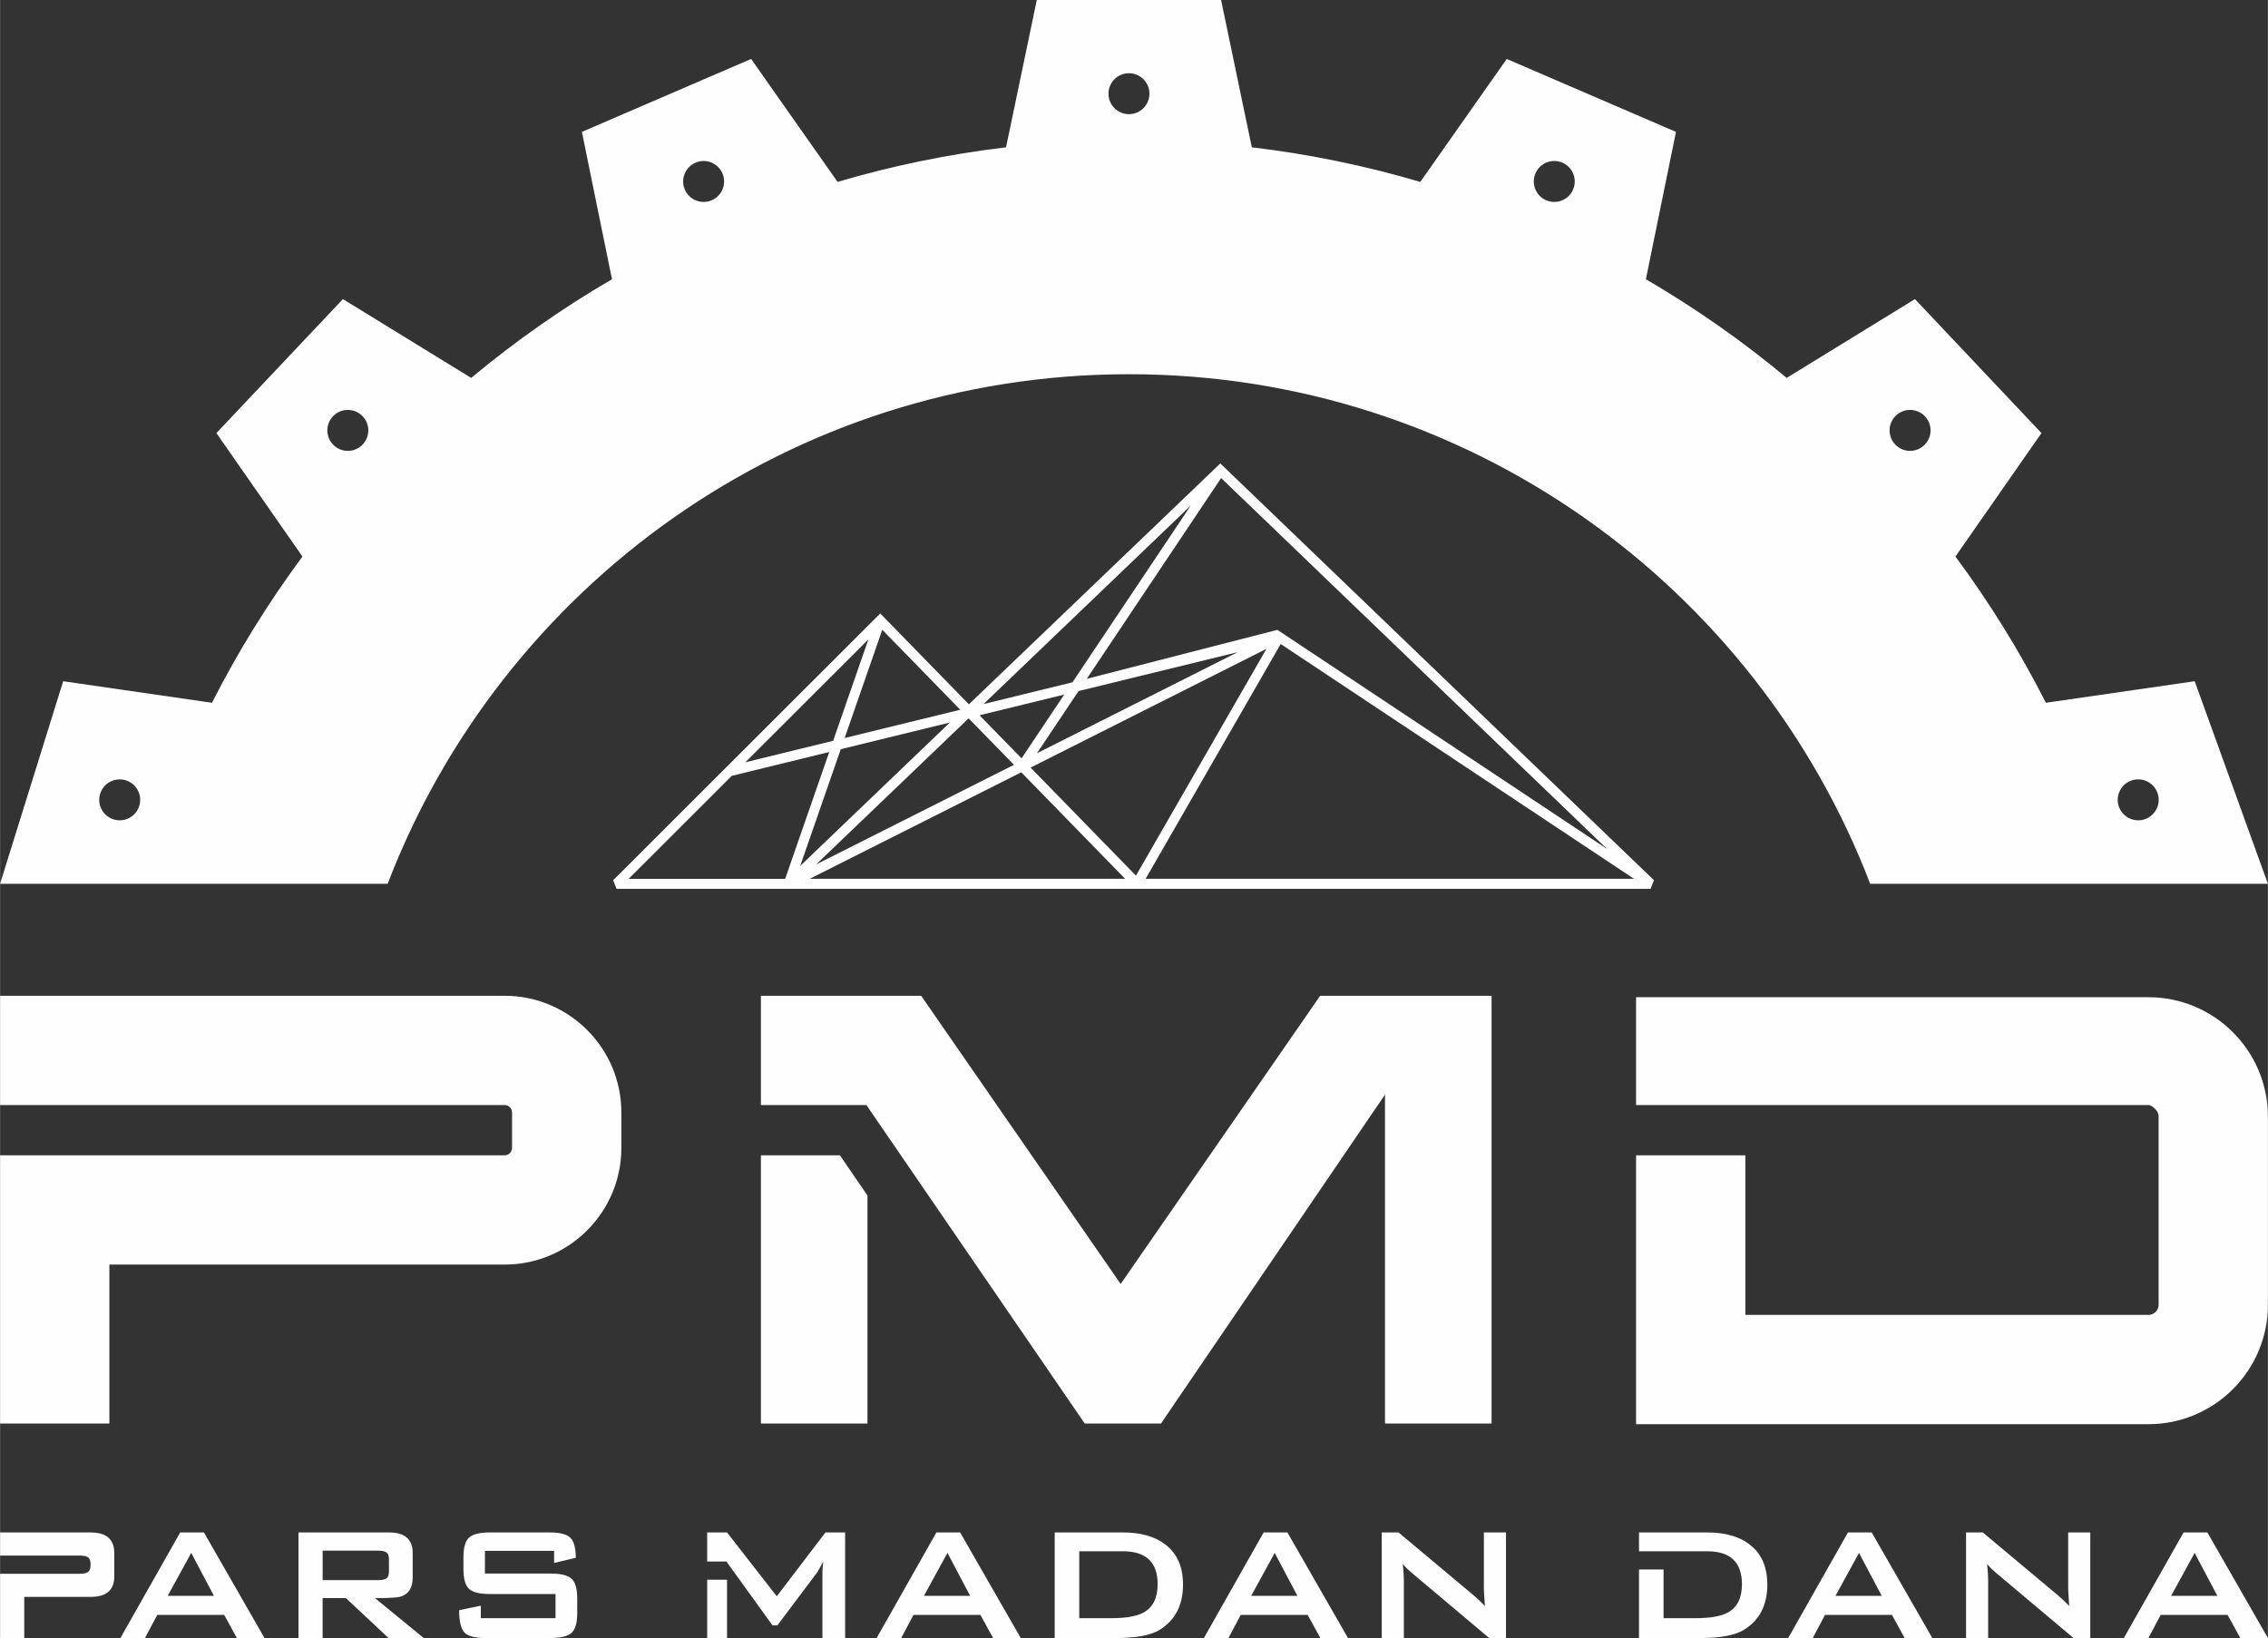 <?xml version="1.0" encoding="UTF-8"?>
<!DOCTYPE svg PUBLIC "-//W3C//DTD SVG 1.1//EN" "http://www.w3.org/Graphics/SVG/1.1/DTD/svg11.dtd">
<!-- Creator: CorelDRAW -->
<svg xmlns="http://www.w3.org/2000/svg" xml:space="preserve" width="4.73in" height="3.417in" version="1.1" style="shape-rendering:geometricPrecision; text-rendering:geometricPrecision; image-rendering:optimizeQuality; fill-rule:evenodd; clip-rule:evenodd"
viewBox="0 0 4720.74 3410.57"
 xmlns:xlink="http://www.w3.org/1999/xlink"
 xmlns:xodm="http://www.corel.com/coreldraw/odm/2003">
 <rect x="0" y="0" width="4720.74" height="3410.57" fill="#333333" stroke="none"/>
 <defs>
  <style type="text/css">
   <![CDATA[
    .fil0 {fill:#FEFEFE}
    .fil1 {fill:#FEFEFE;fill-rule:nonzero}
   ]]>
  </style>
 </defs>
 <g id="Layer_x0020_1">
  <path class="fil0" d="M4720.74 1840.23l-152.41 -421.84 -309.72 44.86c-54.36,-106.99 -117.46,-208.77 -188.35,-304.45l179.1 -257.08 -263.34 -278.94 -267.03 164.06c-91.53,-76.29 -189.54,-145.09 -293.07,-205.44l62.63 -306.78 -352.26 -151.88 -179.98 256c-113.28,-33.42 -230.44,-57.73 -350.69,-72.05l-63.99 -306.68 -383.61 0 -63.99 306.68c-120.25,14.33 -237.41,38.64 -350.69,72.05l-179.98 -256 -352.26 151.88 62.63 306.78c-103.53,60.35 -201.53,129.15 -293.07,205.44l-267.03 -164.06 -263.34 278.94 179.1 257.08c-70.89,95.68 -133.98,197.48 -188.35,304.45l-309.72 -44.86 -131.37 421.84 806.8 0c237.78,-620.49 838.92,-1061.07 1543.05,-1061.07 704.13,0 1305.27,440.58 1543.05,1061.07l827.84 0zm-2370.89 -1687.76c23.54,0 42.63,19.09 42.63,42.63 0,23.54 -19.09,42.63 -42.63,42.63 -23.54,0 -42.63,-19.09 -42.63,-42.63 0,-23.54 19.09,-42.63 42.63,-42.63zm-902.22 186.22c21.62,-9.32 46.7,0.65 56.02,22.27 9.32,21.62 -0.65,46.7 -22.27,56.02 -21.62,9.32 -46.7,-0.65 -56.02,-22.27 -9.32,-21.62 0.65,-46.7 22.27,-56.02zm-754.75 528.22c16.16,-17.12 43.14,-17.9 60.26,-1.74 17.12,16.16 17.9,43.14 1.73,60.26 -16.16,17.12 -43.14,17.9 -60.26,1.74 -17.12,-16.16 -17.9,-43.14 -1.73,-60.26zm-483.93 783.89c8.06,-22.12 32.53,-33.52 54.65,-25.46 22.12,8.06 33.52,32.53 25.45,54.65 -8.06,22.12 -32.53,33.52 -54.65,25.45 -22.12,-8.06 -33.52,-32.53 -25.45,-54.65zm3043.13 -1312.12c-21.62,-9.32 -46.7,0.65 -56.02,22.27 -9.32,21.62 0.65,46.7 22.27,56.02 21.62,9.32 46.7,-0.65 56.02,-22.27 9.32,-21.62 -0.65,-46.7 -22.27,-56.02zm754.75 528.22c-16.16,-17.12 -43.14,-17.9 -60.26,-1.74 -17.12,16.16 -17.9,43.14 -1.73,60.26 16.16,17.12 43.14,17.9 60.26,1.74 17.12,-16.16 17.9,-43.14 1.73,-60.26zm483.94 783.89c-8.06,-22.12 -32.53,-33.51 -54.65,-25.45 -22.12,8.06 -33.52,32.53 -25.45,54.65 8.06,22.12 32.53,33.52 54.65,25.45 22.12,-8.06 33.52,-32.53 25.45,-54.65z"/>
  <path class="fil1" d="M1276.05 1832.88l556.13 -555.59 184.46 189.18 523.39 -501.55 902.77 867.84 -7.19 17.87c-722.65,0 -1429.13,0 -2152.26,0l-7.31 -17.75zm2125.18 -3.05l-735.49 -488.92 -281.22 488.92 1016.71 0zm-1059.26 0l-216.27 -221.81 -440.4 221.81 656.67 0zm-707.74 0l91.74 -264.03 -202.93 49.63 -214.62 214.41 325.8 0zm31.3 -26.9l311.54 -298.54 -227.1 55.54 -84.44 243zm170.84 -491.65l-78.3 225.33 240.63 -58.85 -162.33 -166.49zm-102.29 231.2l73.39 -211.21 -256.15 255.9 182.75 -44.7zm392.23 36.47l88.84 -132.78 -176.28 43.11 87.43 89.67zm105.92 -158.29l246.26 -368.04 -431.28 413.29 185.02 -45.25zm309.53 -425.32l-279.71 418.03 396.77 -101.97 686.28 456.21 -803.34 -772.26zm-296.78 443.54l-86.63 129.47 417.93 -210.49 -331.3 81.02zm-99.86 159.37l219.33 224.94 271.61 -472.21 -490.94 247.27zm-34.61 -5.8l-94.36 -96.77 -317.41 304.17 411.78 -207.39z"/>
  <path class="fil1" d="M-0 2073.35l1050.48 0c66.87,0 127.59,27.28 171.53,71.21 43.94,43.94 71.22,104.66 71.22,171.53l0 74.2c0,66.87 -27.28,127.58 -71.22,171.52 -43.94,43.94 -104.67,71.22 -171.53,71.22l-822.96 0 0 330.91 -227.52 0 0 -558.43 1050.48 0c4.07,0 7.86,-1.75 10.67,-4.56 2.81,-2.81 4.56,-6.6 4.56,-10.66l0 -74.2c0,-4.07 -1.75,-7.86 -4.56,-10.66 -2.81,-2.81 -6.6,-4.57 -10.67,-4.57l-1050.48 0 0 -227.51zm1803.34 227.51l-219.62 0 0 -227.51c111.21,0 222.42,0 333.64,0l415.24 600.07 415.25 -600.07c118.94,0 237.88,0 356.82,0l0 890.59 -221.8 0 0 -684.84 -466.31 684.84 -158.72 0 -454.5 -663.08zm2.18 188.28l0 474.8 -221.8 0 0 -558.43 164.48 0 57.32 83.62zm2666.79 -412.8c68.44,0 130.59,27.92 175.54,72.89 44.97,44.97 72.89,107.11 72.89,175.54l0 392.12c0,68.44 -27.92,130.59 -72.89,175.54 -44.96,44.97 -107.1,72.89 -175.54,72.89l-1066.83 0 0 -559.8 227.51 0 0 332.28 839.32 0c5.63,0 10.84,-2.39 14.68,-6.23 3.84,-3.84 6.23,-9.05 6.23,-14.68l0 -392.12c0,-5.63 -2.39,-10.84 -6.23,-14.68 -3.84,-3.84 -9.05,-9.22 -14.68,-9.22l-1066.83 0 0 -224.53 1066.83 0z"/>
  <path class="fil1" d="M237.72 3282.34c0,28.4 -16.47,42.6 -49.42,42.6l-138.03 0 0 85.63 -50.27 0 0 -133.75c55.1,0 110.19,0 165.3,0 7.95,0 13.42,-1.15 16.61,-2.98 4.17,-2.4 6.39,-7.1 6.39,-14.49l0 -3.02c0,-7.38 -2.23,-12.09 -6.39,-14.48 -3.19,-1.84 -8.66,-2.98 -16.61,-2.98 -55.1,0 -110.19,0 -165.3,0l0 -48.12 188.3 0c32.95,0 49.42,14.2 49.42,42.6l0 48.99zm312.7 128.23l-57.51 0 -26.41 -48.14 -139.31 0 -25.56 48.14 -51.12 0 124.4 -219.83 49.42 0 126.1 219.83zm-105.23 -87.76l-47.29 -89.47 -48.99 89.47 96.28 0zm436.68 87.76l-73.28 0 -88.61 -83.08 -48.57 0 0 83.08 -50.27 0 0 -219.83 188.3 0c32.95,0 49.41,14.2 49.41,42.6l0 51.55c0,21.3 -8.52,34.51 -25.56,39.62 -6.53,1.99 -24.14,2.98 -52.83,2.98l101.4 83.08zm-72.42 -138.03l0 -26.41c0,-7.38 -2.13,-12.21 -6.39,-14.48 -3.12,-1.99 -8.66,-2.98 -16.61,-2.98l-115.03 0 0 61.35 115.03 0c7.95,0 13.49,-0.99 16.61,-2.98 4.26,-2.28 6.39,-7.1 6.39,-14.49zm391.94 86.06c0,20.45 -3.98,34.22 -11.93,41.32 -7.95,7.1 -22.3,10.65 -43.03,10.65l-135.9 0c-22.43,0 -37.21,-3.98 -44.31,-11.93 -7.1,-7.95 -10.65,-23.29 -10.65,-46.01l45.16 -9.37 0 25.99 155.5 0 0 -50.27 -137.18 0c-20.73,0 -35.01,-3.55 -42.81,-10.65 -7.81,-7.1 -11.71,-20.87 -11.71,-41.32l0 -24.29c0,-20.45 3.91,-34.22 11.71,-41.32 7.81,-7.1 22.08,-10.65 42.81,-10.65l124.83 0c21.02,0 35.36,3.62 43.03,10.86 7.67,7.24 11.5,21.23 11.5,41.96l-45.16 10.65 0 -25.14 -144 0 0 47.29 137.18 0c20.73,0 35.08,3.55 43.03,10.65 7.95,7.1 11.93,20.87 11.93,41.32l0 30.25zm557.66 51.97l-47.29 0 0 -136.75c0,-4.83 0.57,-12.35 1.7,-22.58 -2.55,5.4 -6.82,13.07 -12.78,23.01l-82.64 109.91 -10.23 0 -95.86 -132.92 -40.04 0 0 -60.49 41.32 0 103.53 132.92 101.39 -132.92 40.9 0 0 219.83zm-245.81 -121.37l0 121.37 -41.32 0 0 -121.37 41.32 0zm611.34 121.37l-57.51 0 -26.41 -48.14 -139.31 0 -25.56 48.14 -51.12 0 124.4 -219.83 49.42 0 126.11 219.83zm-105.23 -87.76l-47.29 -89.47 -48.99 89.47 96.28 0zm443.06 -23.43c0,42.6 -16.19,73.99 -48.57,94.15 -18.46,11.36 -48.56,17.04 -90.31,17.04l-128.23 0 0 -219.83 141.43 0c38.06,0 67.88,8.52 89.47,25.56 24.14,18.74 36.21,46.44 36.21,83.08zm-52.83 -0.85c0,-45.73 -24.14,-68.59 -72.42,-68.59l-90.74 0 0 139.31 66.03 0c31.24,0 53.96,-3.98 68.16,-11.93 19.31,-10.79 28.97,-30.39 28.97,-58.79zm396.2 112.04l-57.51 0 -26.41 -48.14 -139.31 0 -25.56 48.14 -51.12 0 124.4 -219.83 49.42 0 126.1 219.83zm-105.23 -87.76l-47.29 -89.47 -48.99 89.47 96.28 0zm434.12 87.76l-34.93 0 -161.46 -135.9c-6.82,-5.68 -12.92,-11.64 -18.32,-17.89 1.42,14.2 2.13,25.42 2.13,33.66l0 120.14 -46.01 0 0 -219.83 34.93 0 154.65 129.51c11.07,9.38 19.45,17.33 25.13,23.86 -1.42,-20.45 -2.13,-33.08 -2.13,-37.91l0 -115.45 46.01 0 0 219.83zm544.03 -111.19c0,42.6 -16.19,73.99 -48.57,94.15 -18.46,11.36 -48.57,17.04 -90.31,17.04l-128.24 0 0 -142.67 51.12 0 0 101.35 66.03 0c31.24,0 53.96,-3.98 68.16,-11.93 19.31,-10.79 28.97,-30.39 28.97,-58.79 0,-45.73 -24.14,-68.59 -72.43,-68.59l-52.88 0 -37.86 0 -51.12 0 0 -39.19 141.44 0c38.06,0 67.88,8.52 89.47,25.56 24.14,18.74 36.21,46.44 36.21,83.08zm343.37 111.19l-57.51 0 -26.41 -48.14 -139.31 0 -25.56 48.14 -51.12 0 124.4 -219.83 49.42 0 126.11 219.83zm-105.23 -87.76l-47.29 -89.47 -48.99 89.47 96.28 0zm434.12 87.76l-34.93 0 -161.46 -135.9c-6.82,-5.68 -12.92,-11.64 -18.32,-17.89 1.42,14.2 2.13,25.42 2.13,33.66l0 120.14 -46.01 0 0 -219.83 34.93 0 154.65 129.51c11.07,9.38 19.46,17.33 25.13,23.86 -1.42,-20.45 -2.13,-33.08 -2.13,-37.91l0 -115.45 46.01 0 0 219.83zm369.78 0l-57.51 0 -26.41 -48.14 -139.3 0 -25.56 48.14 -51.12 0 124.4 -219.83 49.42 0 126.1 219.83zm-105.23 -87.76l-47.29 -89.47 -48.99 89.47 96.28 0z"/>
 </g>
</svg>
